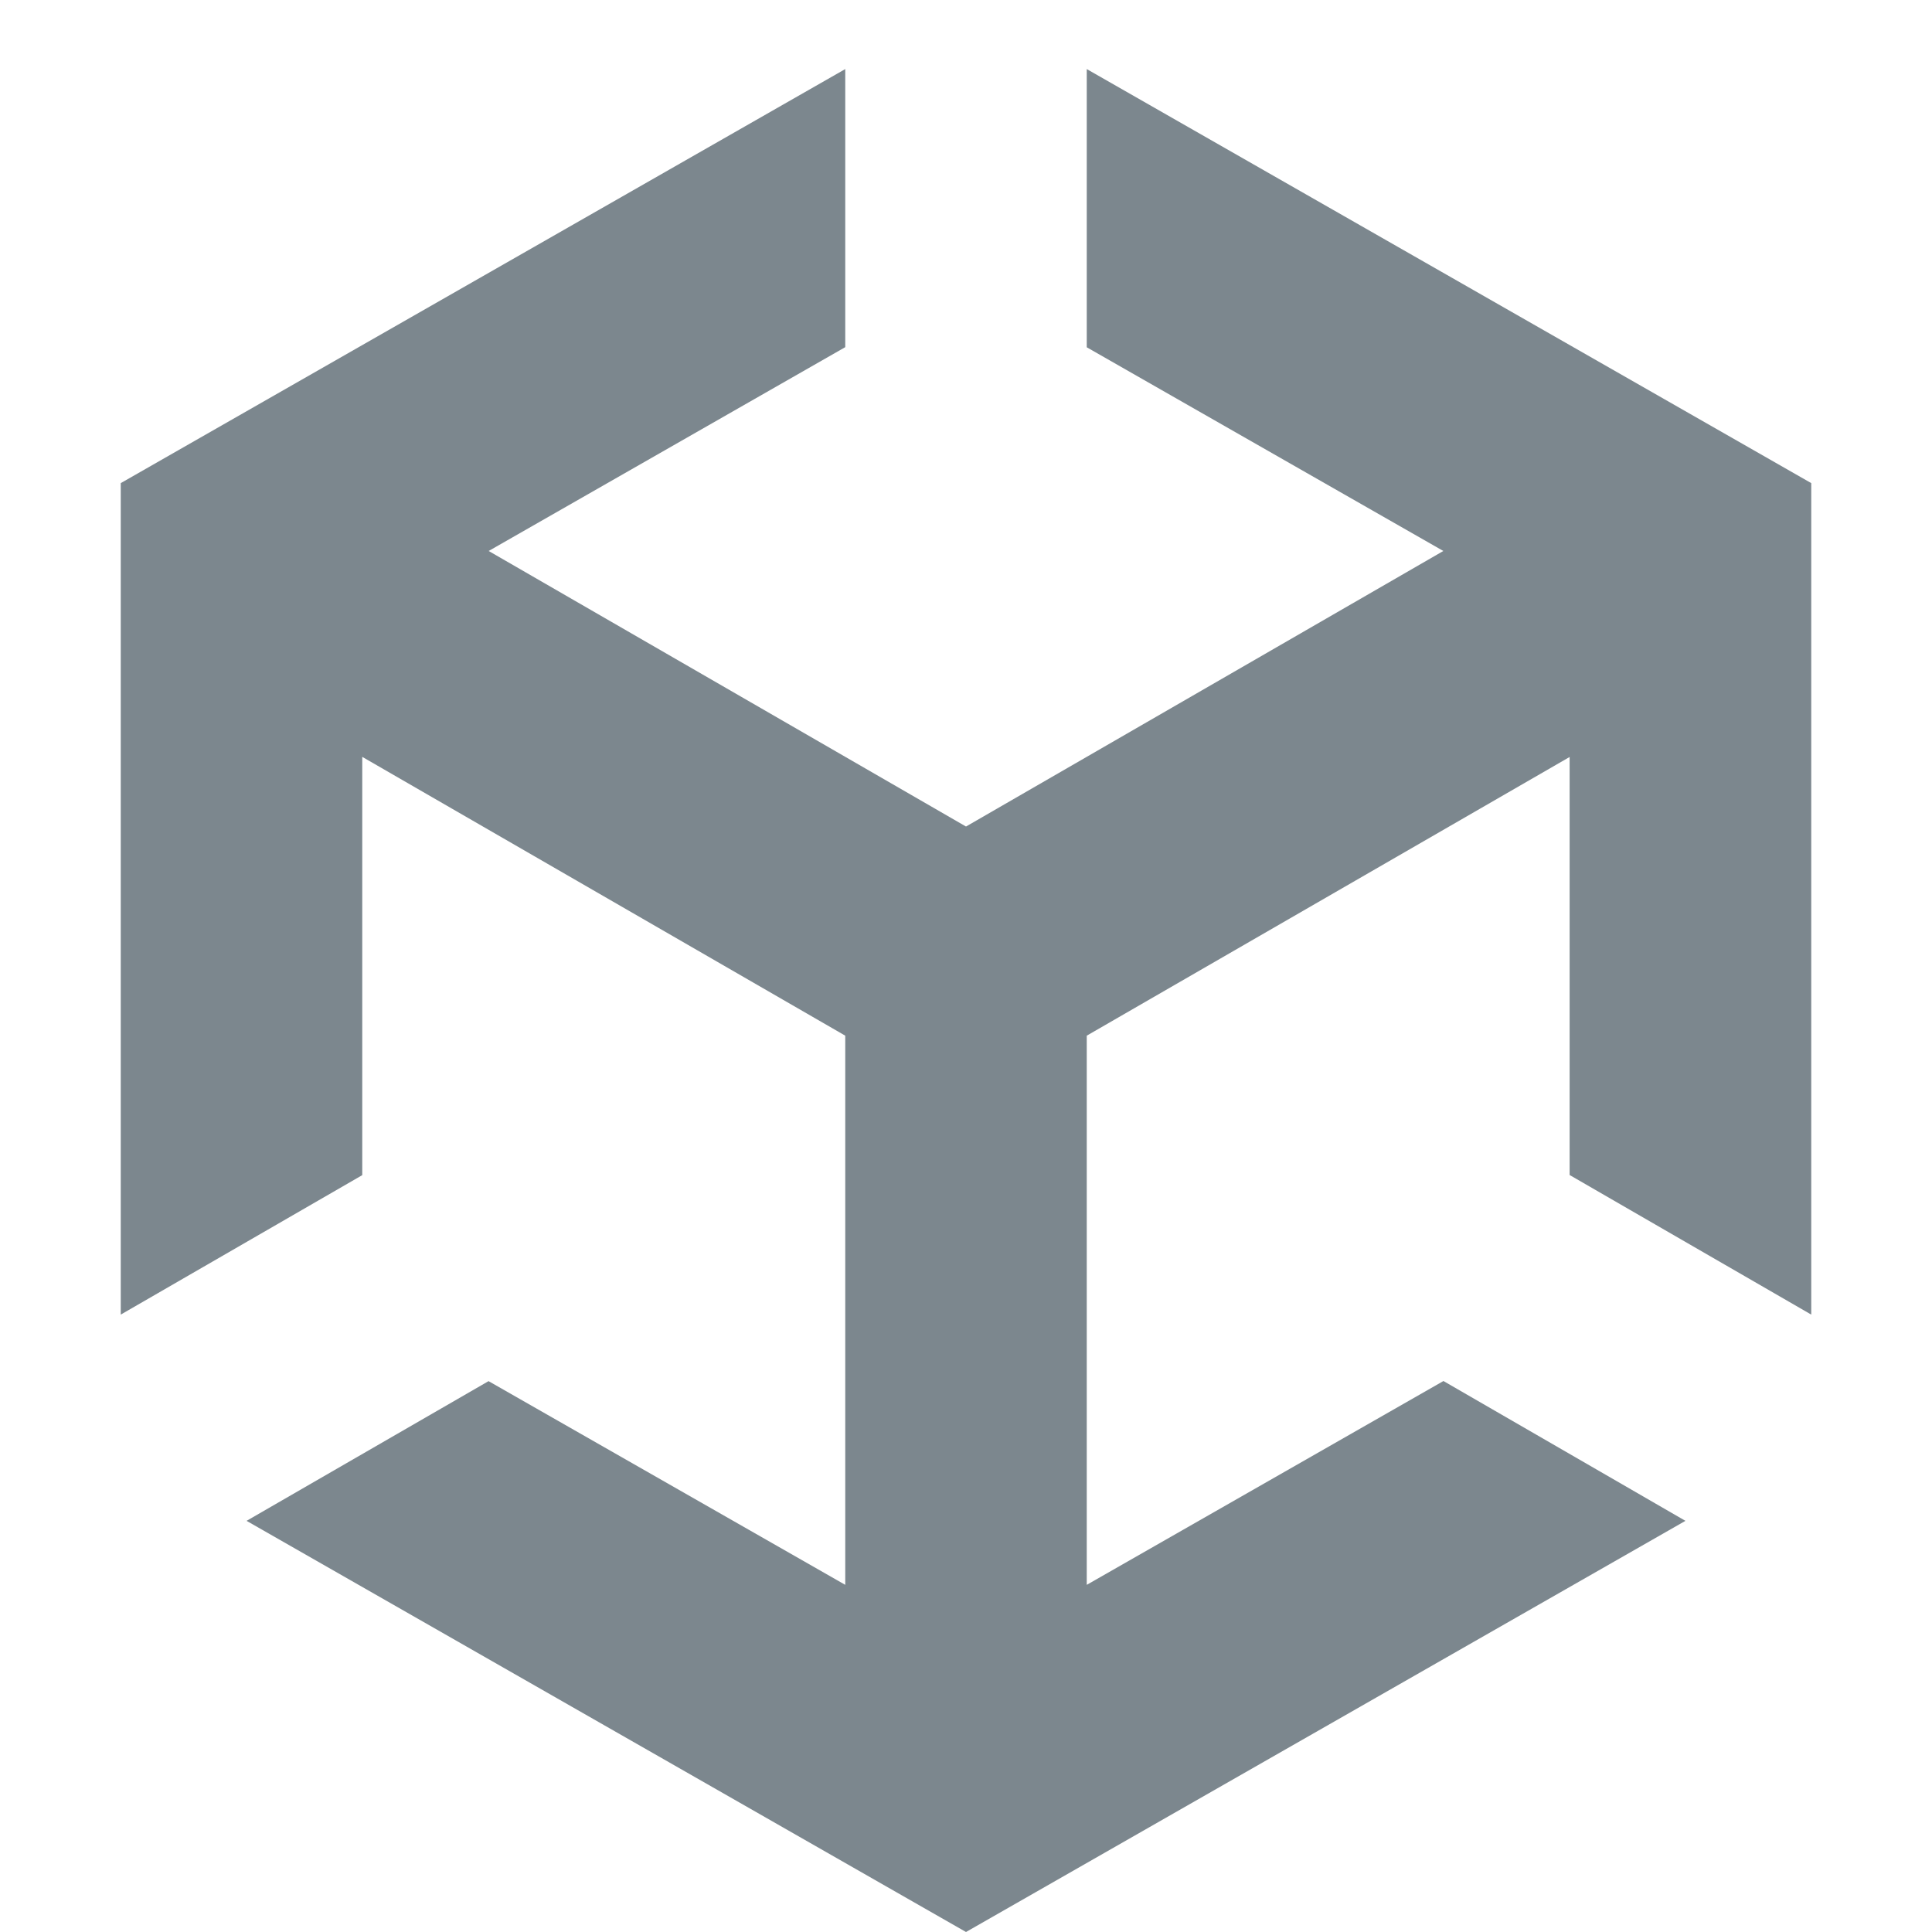 <svg width="16px" height="16px"  xmlns="http://www.w3.org/2000/svg"><path d="M12.999,6.269 L9,8.577 L9,13.125 L11.954,11.437 L13.958,12.595 L8,16 L2.042,12.595 L4.046,11.438 L7,13.125 L7,8.577 L3,6.268 L3,9.732 L1,10.887 L1,4.001 L7,0.572 L7,2.875 L4.047,4.563 L8,6.845 L11.953,4.563 L9,2.876 L9,0.572 L15,4.001 L15,10.887 L12.999,9.731 L12.999,6.269 Z" fill="#7C878E" fill-rule="evenodd"/></svg>